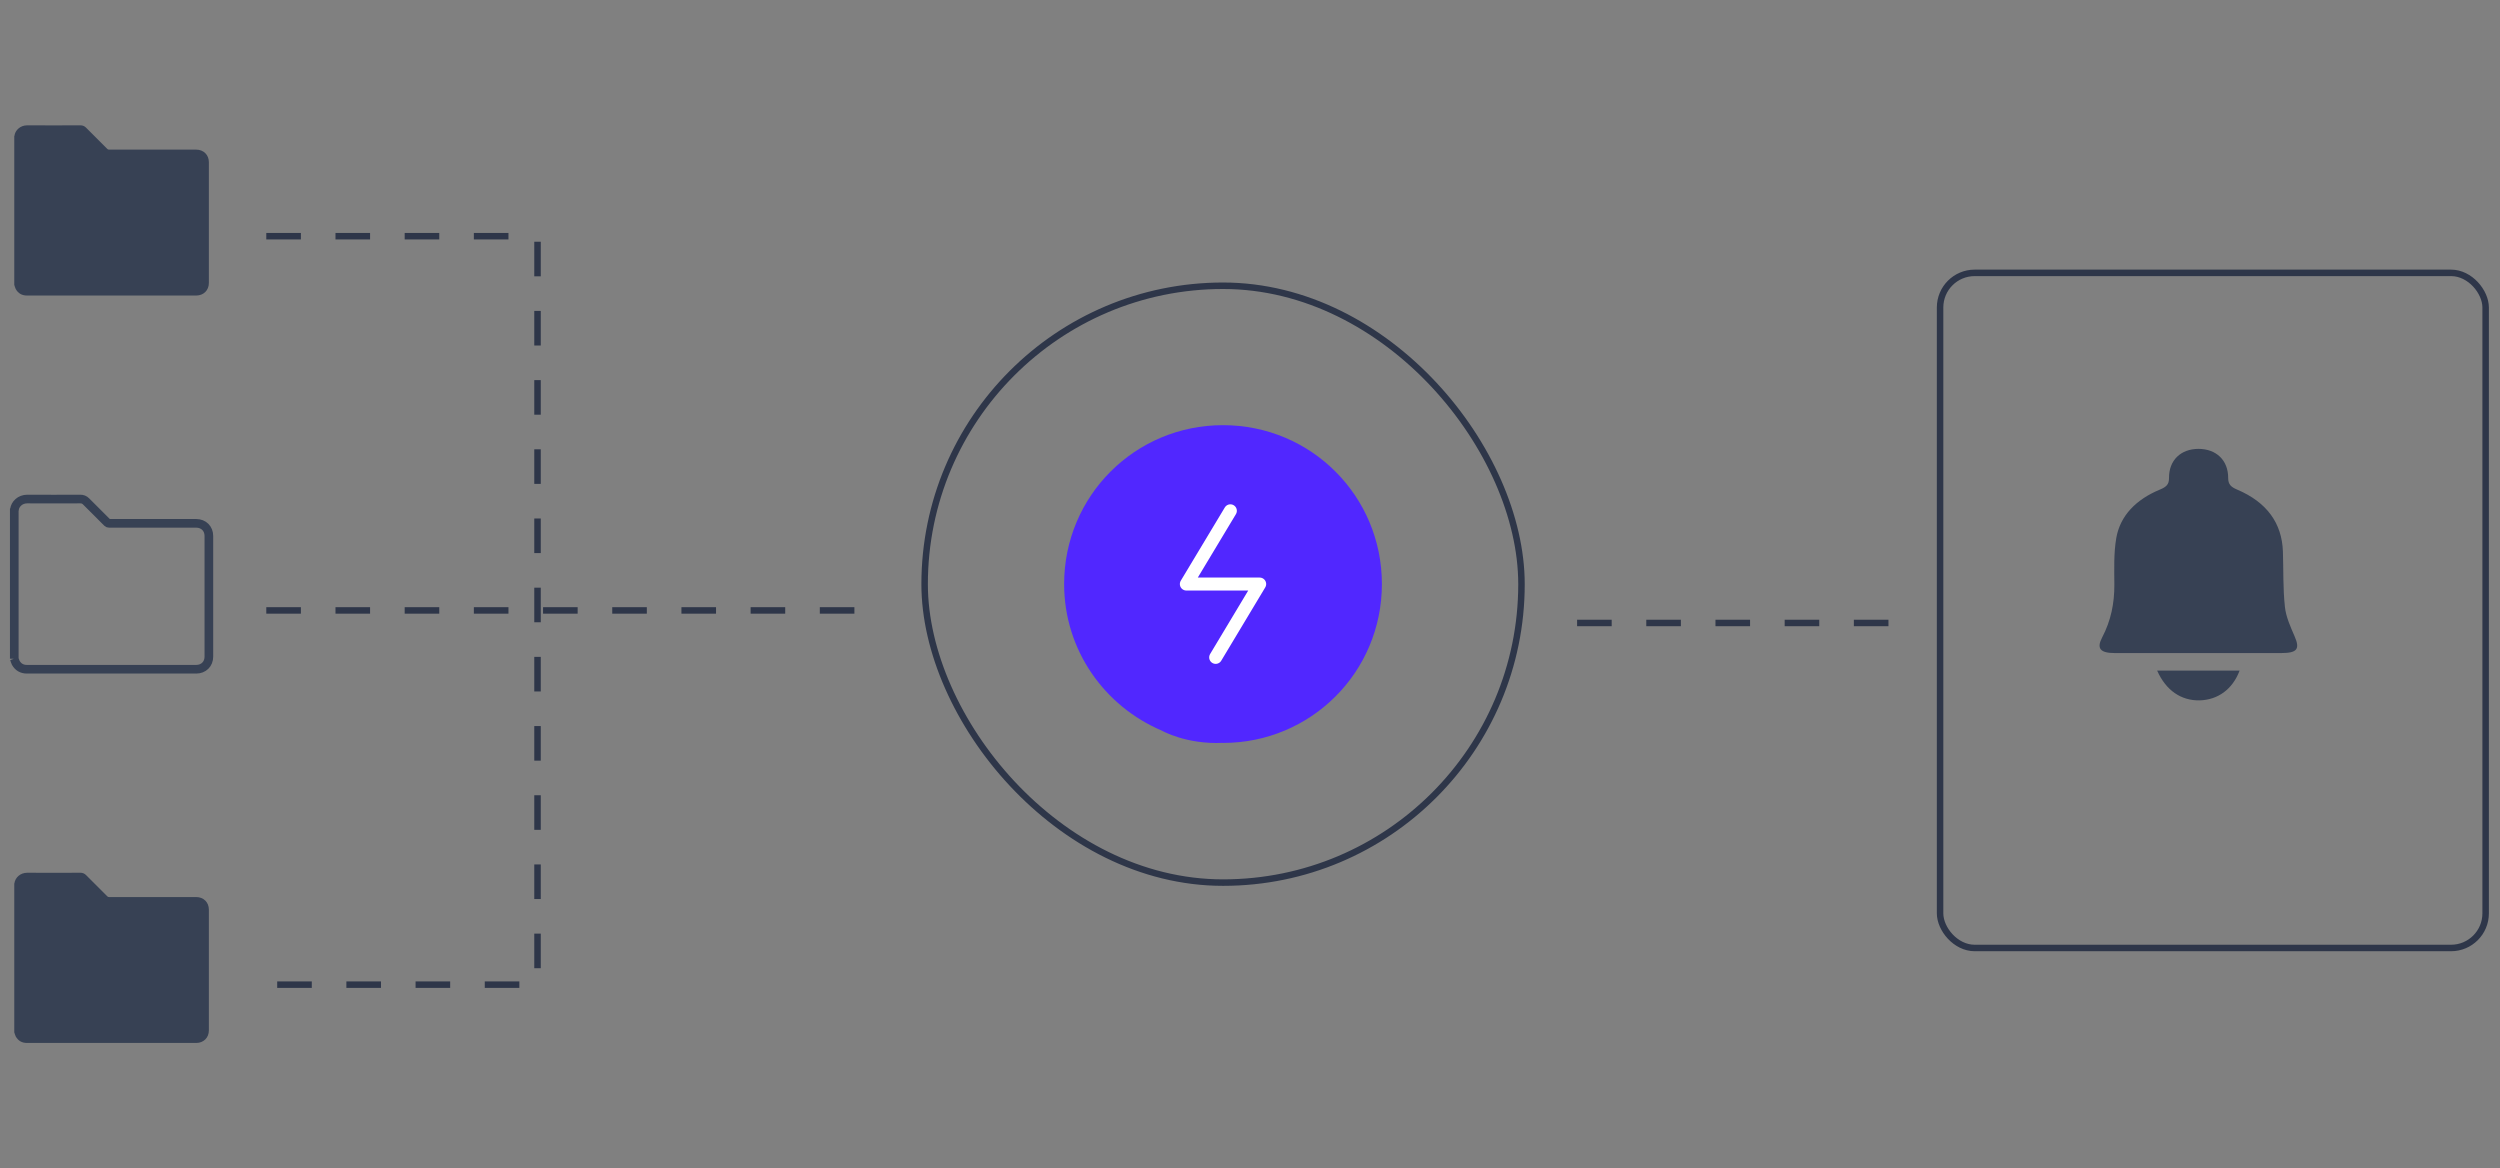 <?xml version="1.0" encoding="UTF-8"?>
<svg id="_图层_1" data-name="图层 1" xmlns="http://www.w3.org/2000/svg" viewBox="0 0 289.06 135.08">
  <rect x="0" y="0" width="289.06" height="135.08" fill="#808080" stroke="none"/>
  <defs>
    <style>
      .cls-1 {
        fill: #374154;
      }

      .cls-2 {
        fill: #5127ff;
      }

      .cls-3, .cls-4 {
        stroke: #2e3649;
        stroke-width: .75px;
      }

      .cls-3, .cls-4, .cls-5 {
        stroke-miterlimit: 10;
      }

      .cls-3, .cls-4, .cls-5, .cls-6 {
        fill: none;
      }

      .cls-4 {
        stroke-dasharray: 0 0 0 0 0 0 4 4;
      }

      .cls-5 {
        stroke: #374154;
      }

      .cls-6 {
        stroke: #fff;
        stroke-linecap: round;
        stroke-linejoin: round;
        stroke-width: 1.5px;
      }
    </style>
  </defs>
  <g>
    <rect class="cls-3" x="106.91" y="33.04" width="69.01" height="69.01" rx="34.51" ry="34.51"/>
    <g>
      <path class="cls-2" d="M141.41,85.9c10.17,0,18.37-8.19,18.37-18.37s-8.19-18.37-18.37-18.37-18.37,8.19-18.37,18.37c0,7.63,4.66,14.13,11.3,16.95,0,0,2.82,1.62,7.06,1.41Z"/>
      <polyline class="cls-6" points="142.26 59.06 137.17 67.53 145.65 67.53 140.56 76.01"/>
    </g>
  </g>
  <line class="cls-4" x1="182.35" y1="72.03" x2="220.36" y2="72.03"/>
  <g>
    <polyline class="cls-4" points="30.79 27.31 62.15 27.31 62.15 113.85 30.79 113.85"/>
    <line class="cls-4" x1="30.79" y1="70.58" x2="101.47" y2="70.58"/>
  </g>
  <path class="cls-1" d="M1.65,32.95c0-5.74,0-11.48,0-17.22,0,0,.01-.02,.02-.03,.08-.62,.65-1.21,1.48-1.21,2.05,.02,4.09,0,6.14,0,.26,0,.47,.08,.66,.27,.82,.82,1.64,1.64,2.46,2.46,.06,.06,.12,.08,.2,.08,3.36,0,6.72,0,10.08,0,.85,0,1.46,.61,1.46,1.45,0,4.66,0,9.31,0,13.97,0,.84-.61,1.45-1.46,1.45-2.4,0-4.8,0-7.2,0-4.13,0-8.25,0-12.38,0-.57,0-1.01-.25-1.29-.75-.08-.15-.11-.32-.17-.48Z"/>
  <path class="cls-5" d="M1.65,76.16c0-5.74,0-11.48,0-17.22,0,0,.01-.02,.02-.03,.08-.62,.65-1.21,1.48-1.21,2.05,.02,4.09,0,6.14,0,.26,0,.47,.08,.66,.27,.82,.82,1.64,1.64,2.46,2.46,.06,.06,.12,.08,.2,.08,3.36,0,6.72,0,10.08,0,.85,0,1.46,.61,1.46,1.45,0,4.66,0,9.31,0,13.97,0,.84-.61,1.45-1.46,1.45-2.4,0-4.8,0-7.2,0-4.13,0-8.25,0-12.38,0-.57,0-1.01-.25-1.29-.75-.08-.15-.11-.32-.17-.48Z"/>
  <path class="cls-1" d="M1.65,119.37c0-5.74,0-11.48,0-17.22,0,0,.01-.02,.02-.03,.08-.62,.65-1.21,1.48-1.21,2.05,.02,4.09,0,6.14,0,.26,0,.47,.08,.66,.27,.82,.82,1.64,1.64,2.46,2.46,.06,.06,.12,.08,.2,.08,3.36,0,6.72,0,10.08,0,.85,0,1.46,.61,1.46,1.45,0,4.66,0,9.31,0,13.97,0,.84-.61,1.45-1.46,1.45-2.4,0-4.8,0-7.2,0-4.13,0-8.25,0-12.38,0-.57,0-1.01-.25-1.29-.75-.08-.15-.11-.32-.17-.48Z"/>
  <rect class="cls-3" x="224.32" y="31.55" width="63.08" height="78.06" rx="4" ry="4"/>
  <g>
    <path class="cls-1" d="M254.14,75.51c-3.2,0-6.41,0-9.61,0-1.7,0-2.14-.53-1.47-1.81,1.02-1.94,1.42-3.97,1.41-6.09-.01-1.8-.08-3.62,.22-5.39,.45-2.6,2.29-4.47,5.04-5.61,.73-.3,1.07-.59,1.06-1.34-.02-2.06,1.37-3.37,3.41-3.37,2.04,0,3.44,1.31,3.43,3.36,0,.73,.3,1.04,1.04,1.35,3.44,1.46,5.18,3.89,5.29,7.17,.07,2.13,0,4.27,.23,6.38,.12,1.16,.64,2.3,1.12,3.41,.64,1.47,.32,1.94-1.56,1.94-3.2,0-6.41,0-9.61,0Z"/>
    <path class="cls-1" d="M258.95,77.54c-.81,2.17-2.53,3.39-4.63,3.44-2.11,.04-3.88-1.13-4.9-3.44h9.53Z"/>
  </g>
</svg>